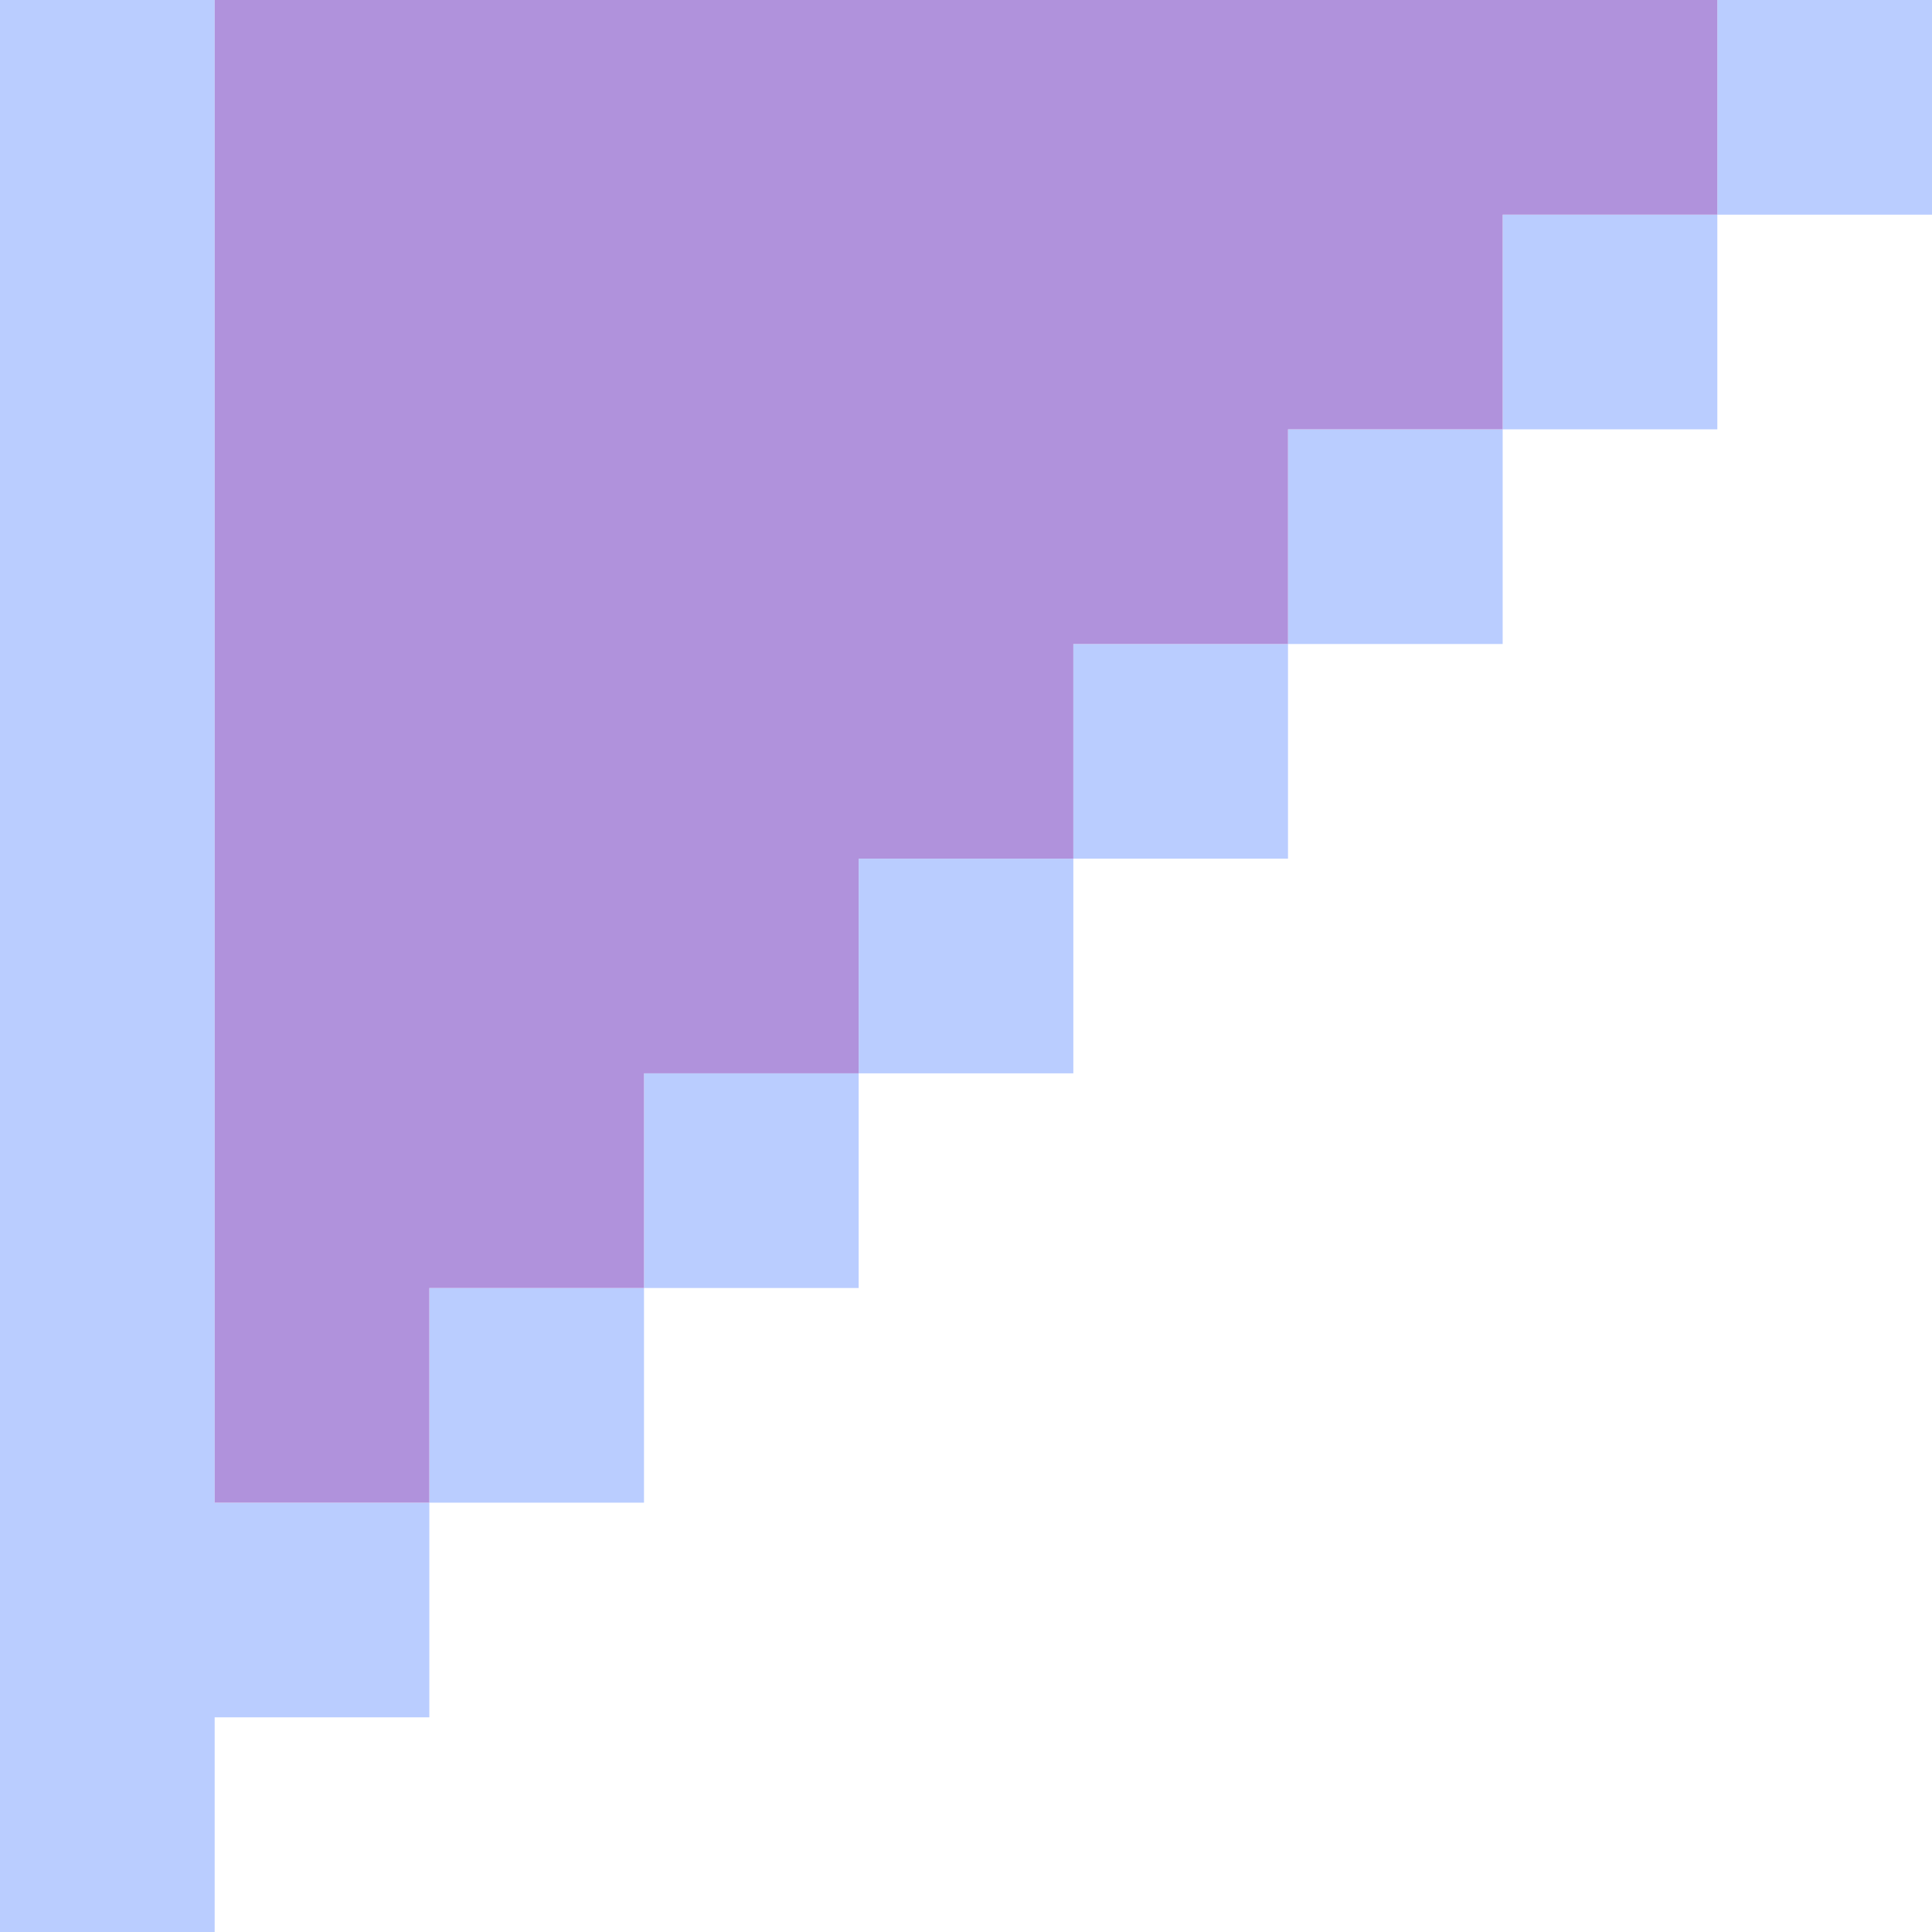   <svg width="100%" height="100%" xmlns="http://www.w3.org/2000/svg" x="0px" y="0px" viewBox="0 0 45 45" style="vertical-align: middle; max-width: 100%; width: 100%;">
   <g>
    <rect x="35" y="5" width="5" height="5" fill="rgb(186,205,255)">
    </rect>
    <rect x="40" width="5" height="5" fill="rgb(186,205,255)">
    </rect>
    <rect x="30" y="10" width="5" height="5" fill="rgb(186,205,255)">
    </rect>
    <rect x="25" y="15" width="5" height="5" fill="rgb(186,205,255)">
    </rect>
    <rect x="20" y="20" width="5" height="5" fill="rgb(186,205,255)">
    </rect>
    <rect x="15" y="25" width="5" height="5" fill="rgb(186,205,255)">
    </rect>
    <rect x="10" y="30" width="5" height="5" fill="rgb(186,205,255)">
    </rect>
    <polygon points="5,30 5,25 5,20 5,15 5,10 5,5 5,0 0,0 0,5 0,10 0,15 0,20 0,25 0,30 0,35 0,40 0,45 5,45 5,40 10,40 10,35 5,35" fill="rgb(186,205,255)">
    </polygon>
   </g>
   <polygon points="35,0 30,0 25,0 20,0 15,0 10,0 5,0 5,5 5,10 5,15 5,20 5,25 5,30 5,35 10,35 10,30 15,30   15,25 20,25 20,20 25,20 25,15 30,15 30,10 35,10 35,5 40,5 40,0" fill="rgb(176,146,220)">
   </polygon>
  </svg>
